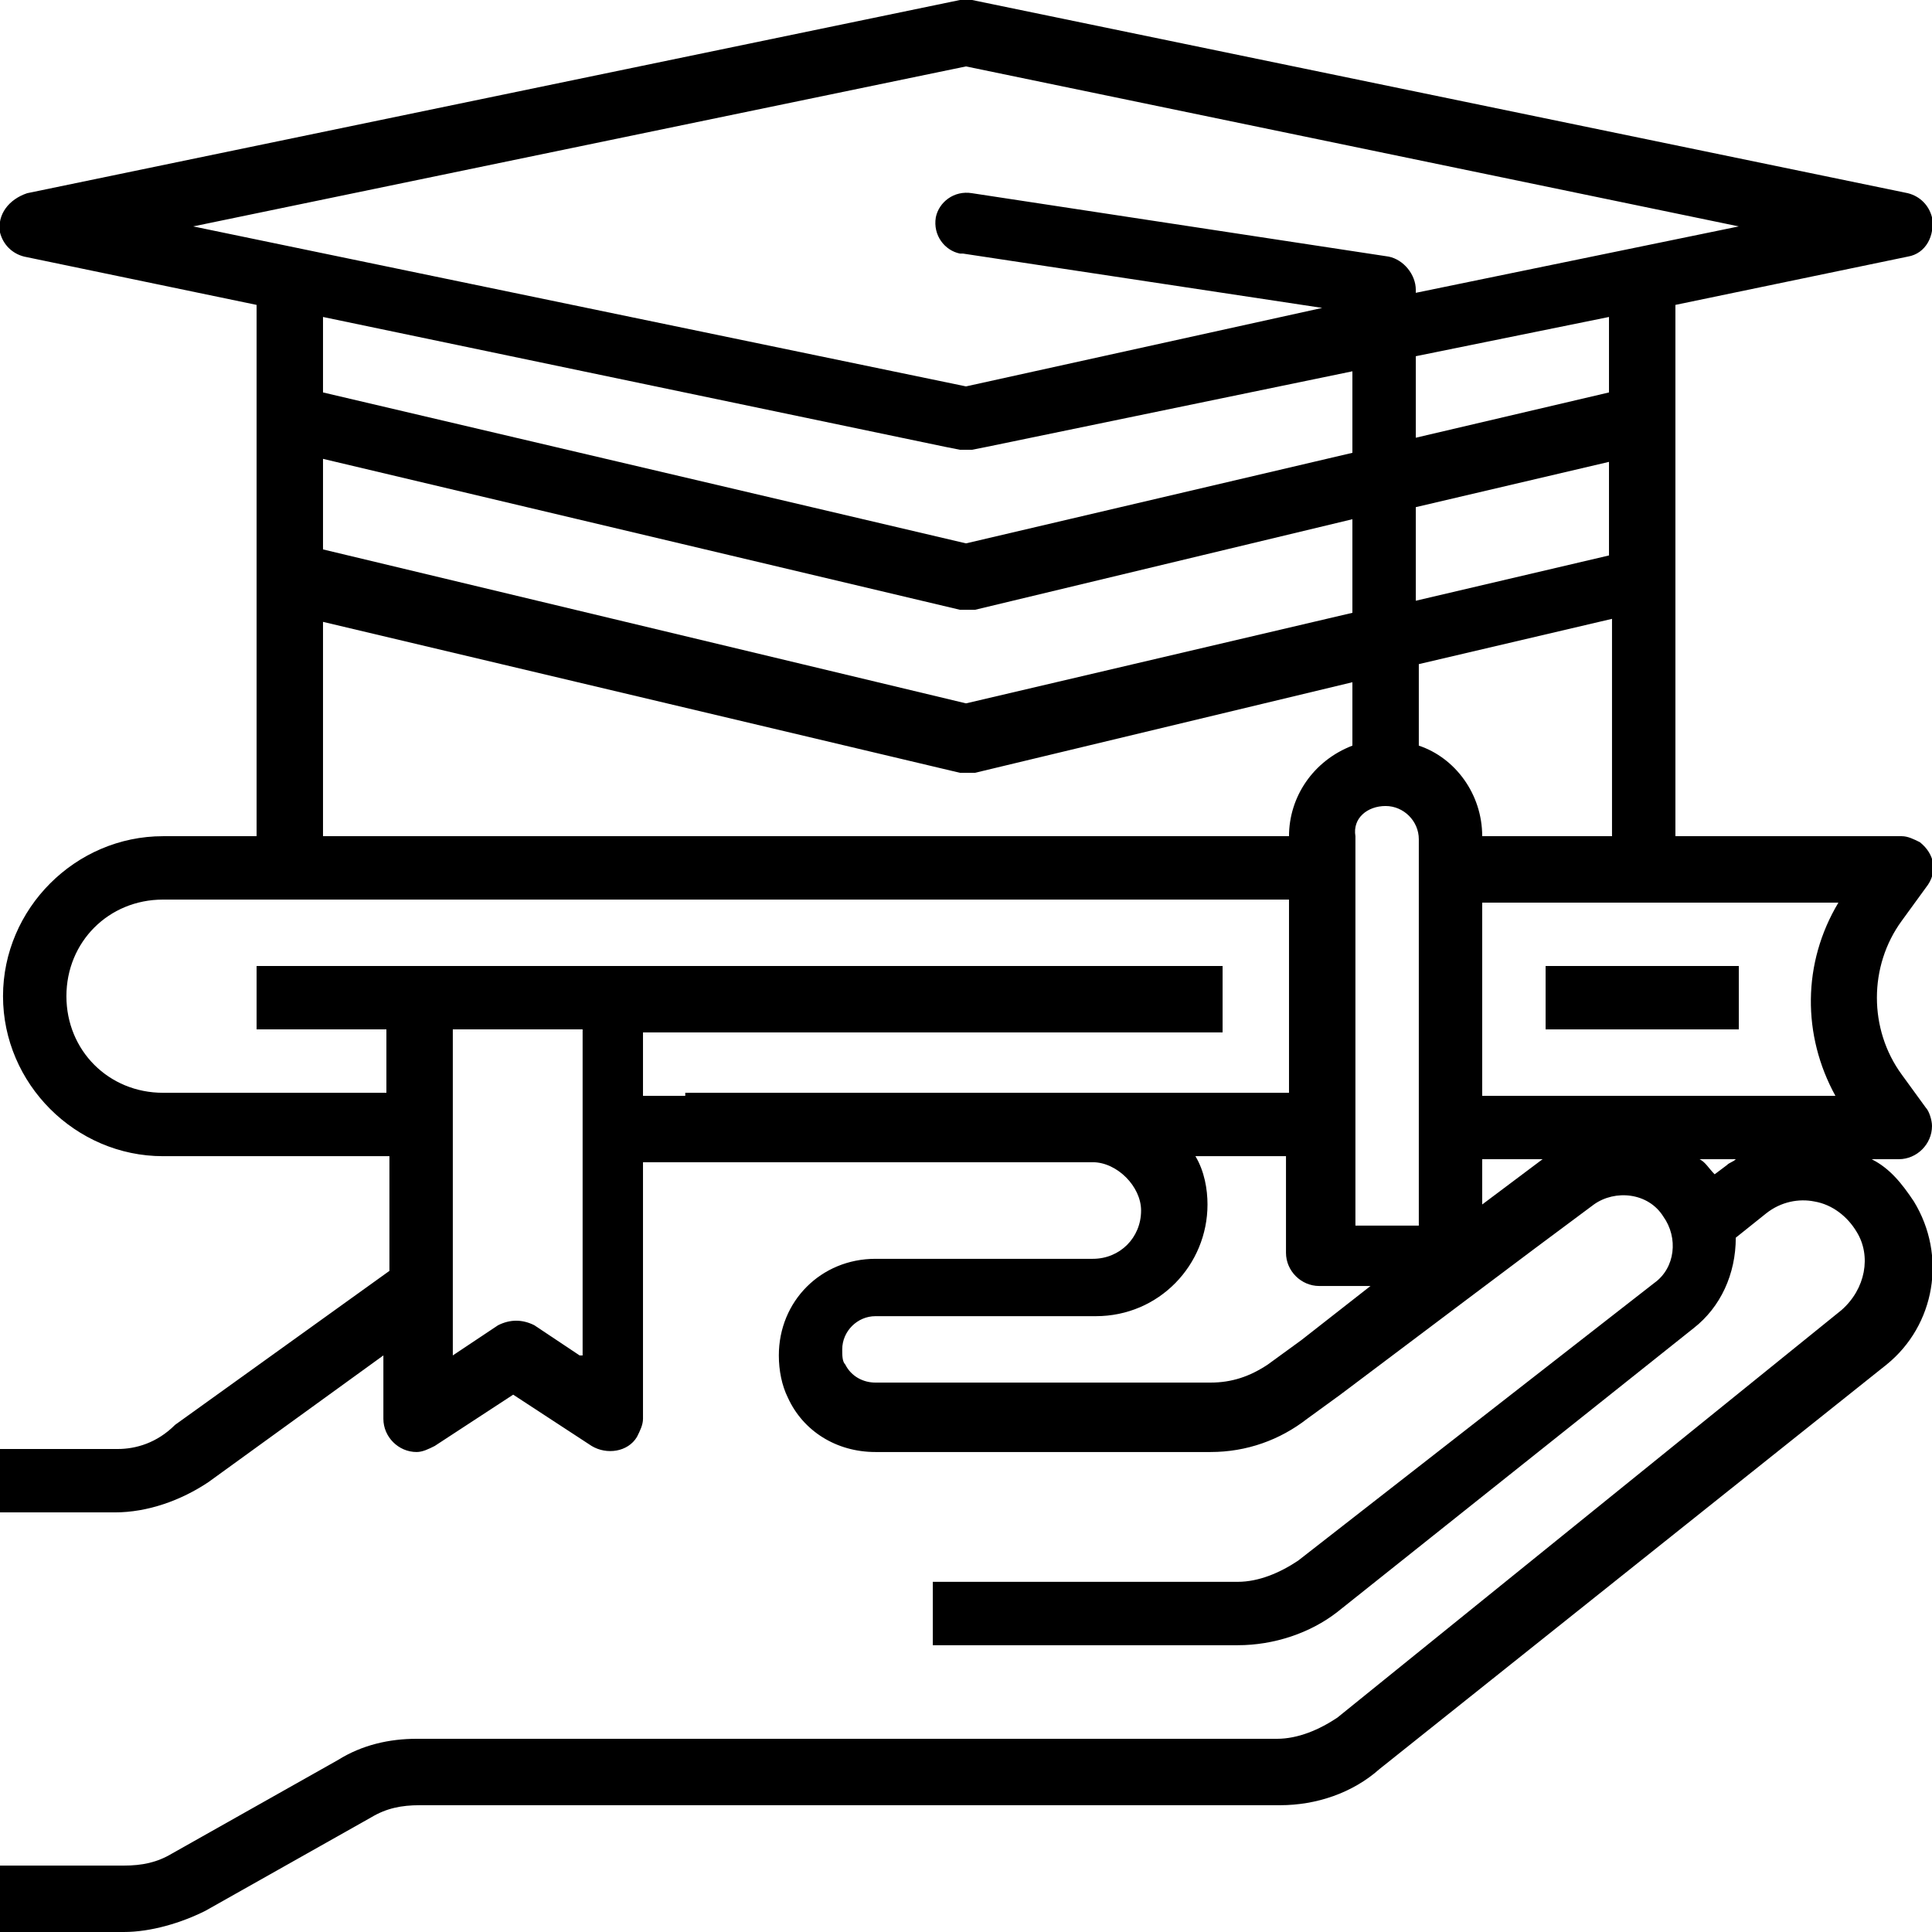 <?xml version="1.0" encoding="utf-8"?>
<!-- Generator: Adobe Illustrator 25.0.0, SVG Export Plug-In . SVG Version: 6.00 Build 0)  -->
<svg version="1.1" id="Layer_1" xmlns="http://www.w3.org/2000/svg" xmlns:xlink="http://www.w3.org/1999/xlink" x="0px" y="0px"
	 viewBox="0 0 64 64" style="enable-background:new 0 0 64 64;" xml:space="preserve">
<g>
	<rect x="51.2" y="32" width="6.4" height="2.1"/>
	<path d="M62,38.4h0.9c0.6,0,1.1-0.5,1.1-1.1c0-0.2-0.1-0.5-0.2-0.6L63,35.6c-1.1-1.5-1.1-3.6,0-5.1l0.8-1.1
		c0.4-0.5,0.3-1.1-0.2-1.5c-0.2-0.1-0.4-0.2-0.6-0.2h-7.5V10.1l7.7-1.6c0.6-0.1,0.9-0.7,0.8-1.3c-0.1-0.4-0.4-0.7-0.8-0.8L32.2,0
		c-0.1,0-0.3,0-0.4,0L0.9,6.4C0.3,6.6-0.1,7.1,0,7.7c0.1,0.4,0.4,0.7,0.8,0.8l7.7,1.6v17.6H5.4c-2.9,0-5.3,2.4-5.3,5.3
		s2.4,5.3,5.3,5.3h7.5v3.8l-7.1,5.1C5.2,47.8,4.5,48,3.9,48H0v2.1h3.8c1.1,0,2.2-0.4,3.1-1l5.8-4.2v2.1c0,0.6,0.5,1.1,1.1,1.1
		c0.2,0,0.4-0.1,0.6-0.2l2.6-1.7l2.6,1.7c0.5,0.3,1.2,0.2,1.5-0.3c0.1-0.2,0.2-0.4,0.2-0.6v-8.5h14.9c0.4,0,0.8,0.2,1.1,0.5
		c0.3,0.3,0.5,0.7,0.5,1.1c0,0.9-0.7,1.6-1.6,1.6H29c-1.8,0-3.2,1.4-3.2,3.2c0,0.5,0.1,1,0.3,1.4c0.5,1.1,1.6,1.8,2.9,1.8h11.1
		c1.2,0,2.3-0.4,3.2-1.1l1.1-0.8c2.4-1.8,6.1-4.6,8.4-6.3c0.7-0.5,1.8-0.4,2.3,0.4c0,0,0,0,0,0c0.5,0.7,0.4,1.7-0.3,2.2l-11.8,9.2
		c-0.6,0.4-1.3,0.7-2,0.7H30.9v2.1h10.1c1.2,0,2.4-0.4,3.3-1.1L56.1,44c0.9-0.7,1.4-1.8,1.4-3l1-0.8c0.5-0.4,1.1-0.5,1.6-0.4
		c0.6,0.1,1.1,0.5,1.4,1c0.5,0.8,0.3,1.9-0.5,2.6L44.3,56.9c-0.6,0.4-1.3,0.7-2,0.7H13.8c-0.9,0-1.8,0.2-2.6,0.7l-5.5,3.1
		c-0.5,0.3-1,0.4-1.6,0.4H0V64h4.1C5,64,6,63.7,6.8,63.3l5.5-3.1c0.5-0.3,1-0.4,1.6-0.4h28.5c1.2,0,2.4-0.4,3.3-1.2l16.8-13.4
		c1.6-1.3,2-3.6,0.9-5.4C63,39.2,62.6,38.7,62,38.4z M56.8,38.9C56.8,38.9,56.8,38.9,56.8,38.9c-0.2-0.2-0.3-0.4-0.5-0.5h1.2
		c-0.1,0.1-0.2,0.1-0.3,0.2L56.8,38.9z M45.9,26.7c0.6,0,1.1,0.5,1.1,1.1v12.8h-2.1V27.7C44.8,27.1,45.3,26.7,45.9,26.7z M49.1,38.4
		h2l-2,1.5V38.4z M60.8,36.3H49.1v-6.4h11.8C59.7,31.9,59.7,34.3,60.8,36.3z M49.1,27.7c0-1.4-0.9-2.6-2.1-3v-2.7l6.4-1.5v7.2H49.1z
		 M10.7,15.2l21.1,5c0.2,0,0.3,0,0.5,0l12.5-3v3.1l-12.8,3l-21.3-5.1V15.2z M46.9,16.8l6.4-1.5v3.1l-6.4,1.5V16.8z M53.3,13
		l-6.4,1.5v-2.7l6.4-1.3V13z M32,2.2l25.6,5.3L46.9,9.7V9.6c0-0.5-0.4-1-0.9-1.1L32.2,6.4c-0.6-0.1-1.1,0.3-1.2,0.8
		c-0.1,0.6,0.3,1.1,0.8,1.2c0,0,0.1,0,0.1,0l11.9,1.8L32,12.8L6.4,7.5L32,2.2z M31.8,14.9c0.1,0,0.3,0,0.4,0l0.5-0.1l12.1-2.5v2.7
		l-12.8,3L10.7,13v-2.5l20.6,4.3L31.8,14.9z M10.7,20.6l21.1,5c0.2,0,0.3,0,0.5,0l12.5-3v2.1c-1.3,0.5-2.1,1.7-2.1,3h-32V20.6z
		 M19.2,44.9l-1.5-1c-0.4-0.2-0.8-0.2-1.2,0l-1.5,1V34.1h4.3V44.9z M22.7,36.3h-1.4v-2.1h19.2V32h-32v2.1h4.3v2.1H5.4
		c-1.8,0-3.2-1.4-3.2-3.2c0-1.8,1.4-3.2,3.2-3.2h37.3v6.4H22.7z M43.1,44.4L42,45.2c-0.6,0.4-1.2,0.6-1.9,0.6H29
		c-0.4,0-0.8-0.2-1-0.6c-0.1-0.1-0.1-0.3-0.1-0.5c0-0.6,0.5-1.1,1.1-1.1h7.3c2.1,0,3.7-1.7,3.7-3.7c0,0,0,0,0,0
		c0-0.5-0.1-1.1-0.4-1.6h3v3.2c0,0.6,0.5,1.1,1.1,1.1h1.7L43.1,44.4z"/>
</g>
</svg>
